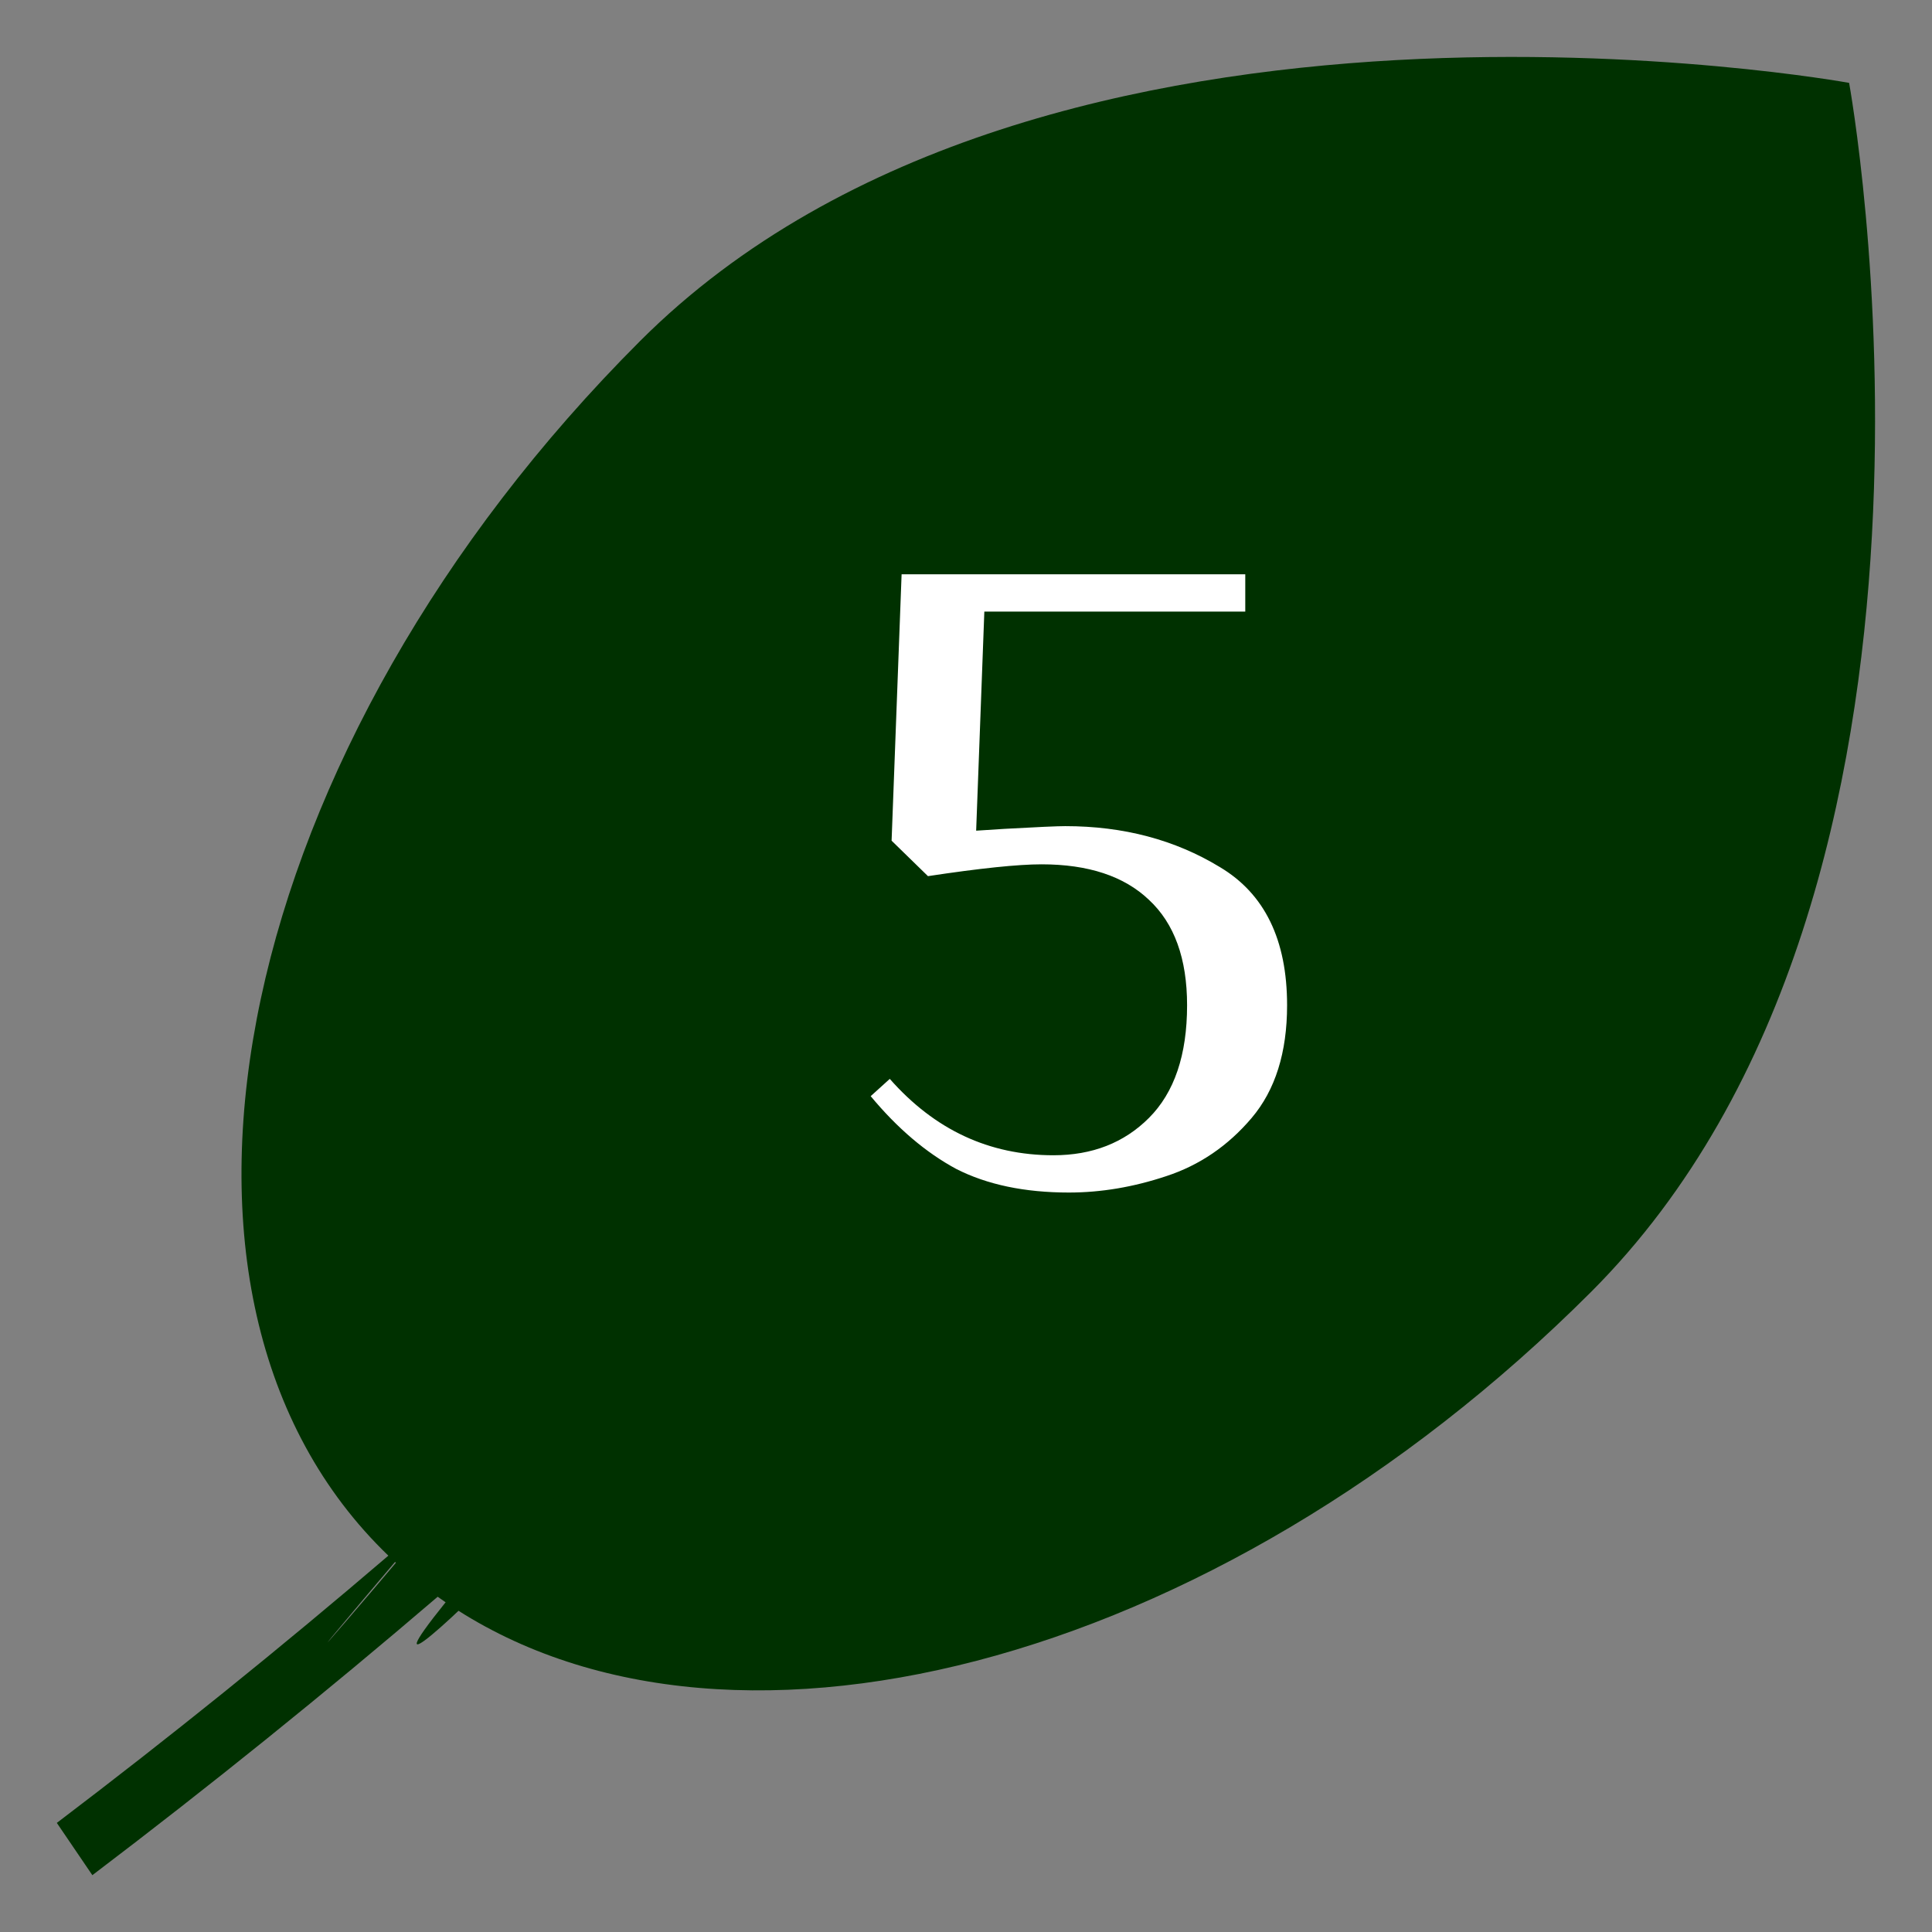 <?xml version="1.0" encoding="UTF-8"?> <svg xmlns="http://www.w3.org/2000/svg" width="51" height="51" viewBox="0 0 51 51" fill="none"><rect x="0" y="0" width="51" height="51" fill="#808080" stroke="none"/> <path d="M48.812 2.188C48.812 2.188 27.59 -1.688 16.899 9C6.208 19.687 3.157 33.977 10.091 40.908C10.145 40.963 10.2 41.017 10.256 41.07C10.662 41.46 11.096 41.821 11.554 42.15C18.889 47.4 32.015 44.089 42.004 34.1C52.687 23.409 48.812 2.188 48.812 2.188Z" fill="#003100"></path> <path d="M12.729 41.135C6.378 48.606 20.129 34.702 12.729 41.135C12.339 41.475 11.947 41.814 11.554 42.15C8.589 44.688 5.55 47.139 2.438 49.5L1.5 48.12C4.486 45.855 7.405 43.502 10.256 41.062C10.631 40.738 11.021 40.41 11.402 40.08C5.031 47.593 11.783 39.75 11.402 40.08L12.729 41.135Z" fill="#003100"></path> <path d="M28.216 31.48C27.048 31.48 26.056 31.272 25.24 30.856C24.44 30.424 23.688 29.784 22.984 28.936L23.488 28.48C24.672 29.824 26.112 30.496 27.808 30.496C28.832 30.496 29.672 30.168 30.328 29.512C31 28.84 31.336 27.848 31.336 26.536C31.336 25.304 31 24.376 30.328 23.752C29.672 23.128 28.728 22.816 27.496 22.816C26.872 22.816 25.872 22.92 24.496 23.128L23.536 22.192L23.8 15.16H32.872V16.144H25.984L25.768 21.928L26.512 21.88C27.376 21.832 27.912 21.808 28.12 21.808C29.656 21.808 31.016 22.168 32.2 22.888C33.384 23.592 33.976 24.808 33.976 26.536C33.976 27.784 33.664 28.776 33.04 29.512C32.416 30.248 31.664 30.76 30.784 31.048C29.92 31.336 29.064 31.48 28.216 31.48Z" fill="white"></path> </svg> 